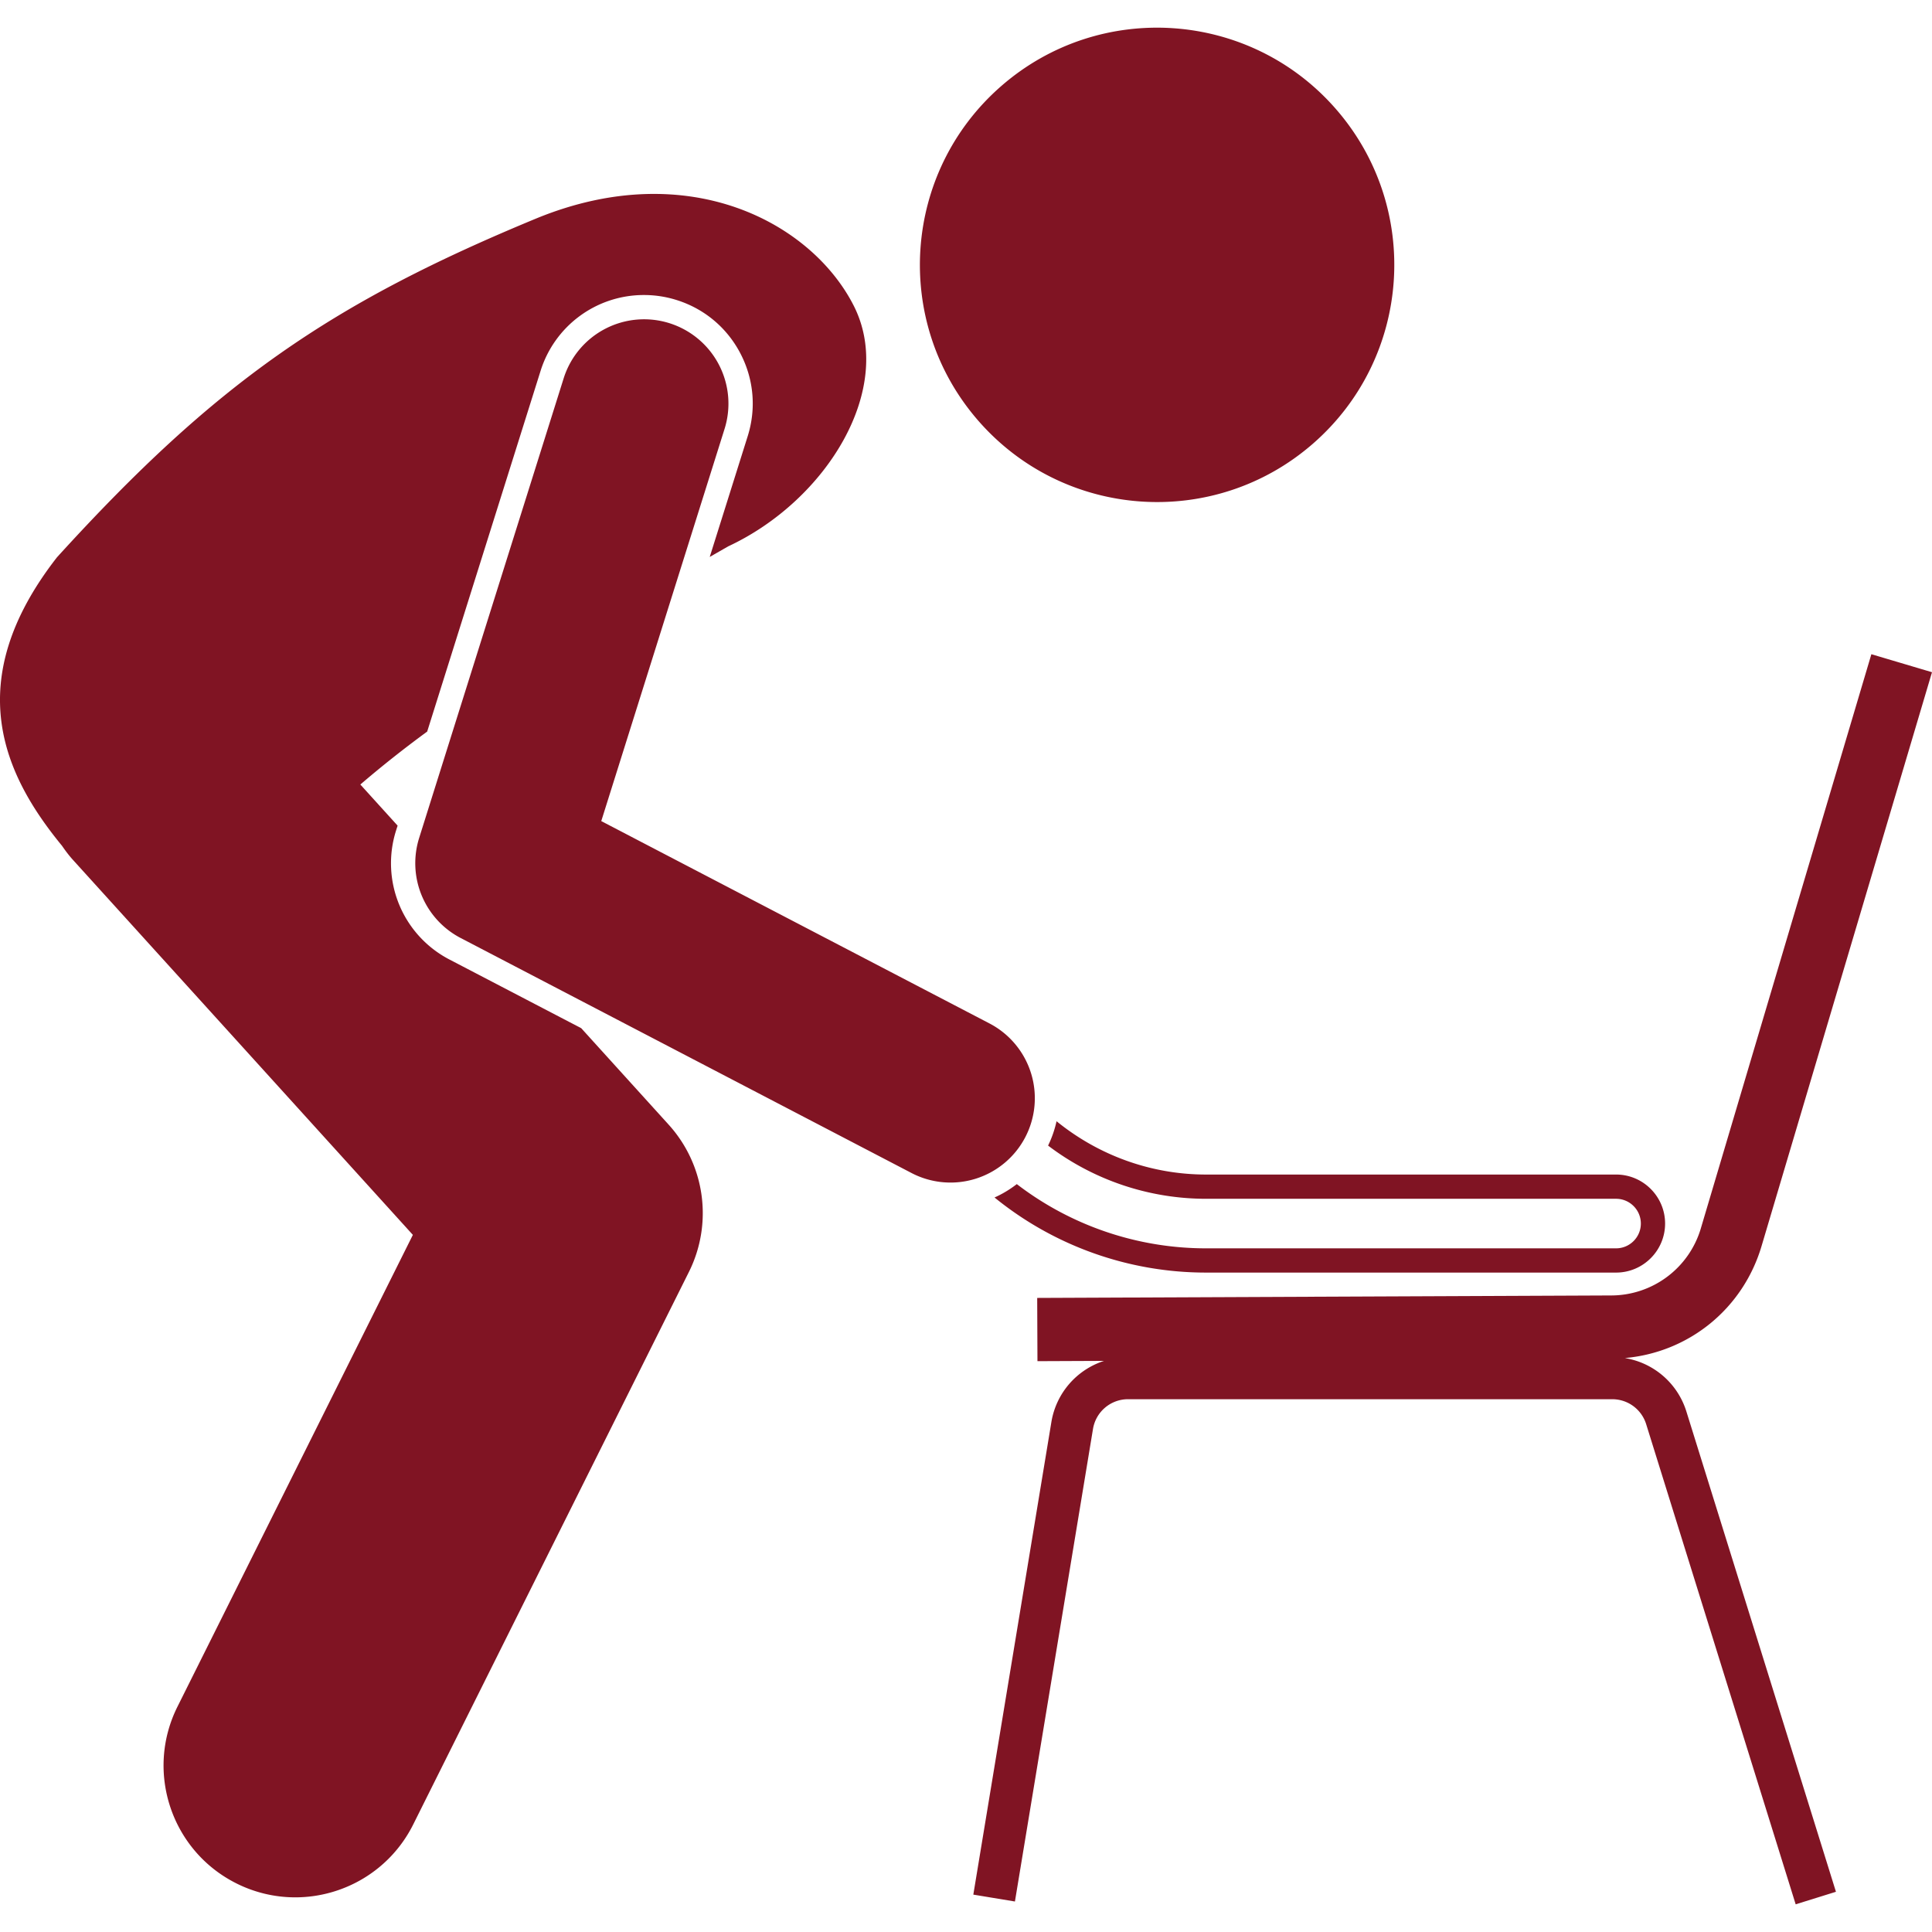 <svg xmlns="http://www.w3.org/2000/svg" version="1.1" xmlns:xlink="http://www.w3.org/1999/xlink" width="512" height="512" x="0" y="0" viewBox="0 0 183.271 178.021" style="enable-background:new 0 0 512 512" xml:space="preserve"><g><path d="m152.824 120.263-54.435.234.025 6 6.318-.027a7.346 7.346 0 0 0-4.999 5.812L92.33 177.1l3.947.653 7.404-44.819a3.368 3.368 0 0 1 3.334-2.829h45.917c1.488 0 2.785.955 3.227 2.376l14.18 45.54 3.82-1.19-14.181-45.54a7.341 7.341 0 0 0-5.845-5.09c6.083-.537 11.205-4.674 12.97-10.622l16.168-54.437-5.751-1.708-16.169 54.438a8.882 8.882 0 0 1-8.527 6.391zM124.546 39.463c9.368-8.165 10.344-22.376 2.18-31.745-8.165-9.368-22.377-10.345-31.746-2.18-9.368 8.164-10.343 22.378-2.18 31.745 8.166 9.369 22.378 10.344 31.746 2.18zM37.567 76.17l.15-.475-3.535-3.9a105.228 105.228 0 0 1 6.34-5.021l10.752-34.2a10.257 10.257 0 0 1 9.823-7.213c1.047 0 2.088.16 3.093.477 2.625.825 4.771 2.622 6.044 5.062s1.518 5.228.693 7.853l-3.601 11.453c.59-.336 1.18-.673 1.745-1 9.389-4.376 15.902-15.032 11.898-22.864-4.004-7.835-15.63-14.118-29.977-8.293-19.68 8.124-30.54 15.648-45.588 32.193-9.224 11.836-4.983 20.714.483 27.371.319.465.659.92 1.048 1.348l32.23 35.556-22.332 44.758c-3.083 6.177-.573 13.684 5.604 16.766a12.452 12.452 0 0 0 5.57 1.318c4.59 0 9.008-2.537 11.195-6.922l26.148-52.403a12.499 12.499 0 0 0-1.923-13.976l-8.292-9.148-12.502-6.516a10.288 10.288 0 0 1-5.066-12.223z" fill="#801423" opacity="1" data-original="#000000"></path><path d="M114.408 111.093h38.894c1.296 0 2.35 1.055 2.35 2.35s-1.054 2.35-2.35 2.35h-38.894a29.476 29.476 0 0 1-17.953-6.093c-.652.504-1.358.934-2.113 1.269a31.778 31.778 0 0 0 20.066 7.124h38.894c2.564 0 4.65-2.086 4.65-4.65s-2.086-4.65-4.65-4.65h-38.894c-5.188 0-10.174-1.8-14.183-5.057a10.324 10.324 0 0 1-.803 2.31 24.778 24.778 0 0 0 14.986 5.047zM68.732 38.063A8 8 0 0 0 63.5 28.032a7.999 7.999 0 0 0-10.031 5.232L39.762 76.861a8 8 0 0 0 3.934 9.493l42.772 22.294a7.999 7.999 0 0 0 10.791-3.397 8 8 0 0 0-3.397-10.792L57.036 75.265z" fill="#801423" opacity="1" data-original="#000000"></path></g></svg>